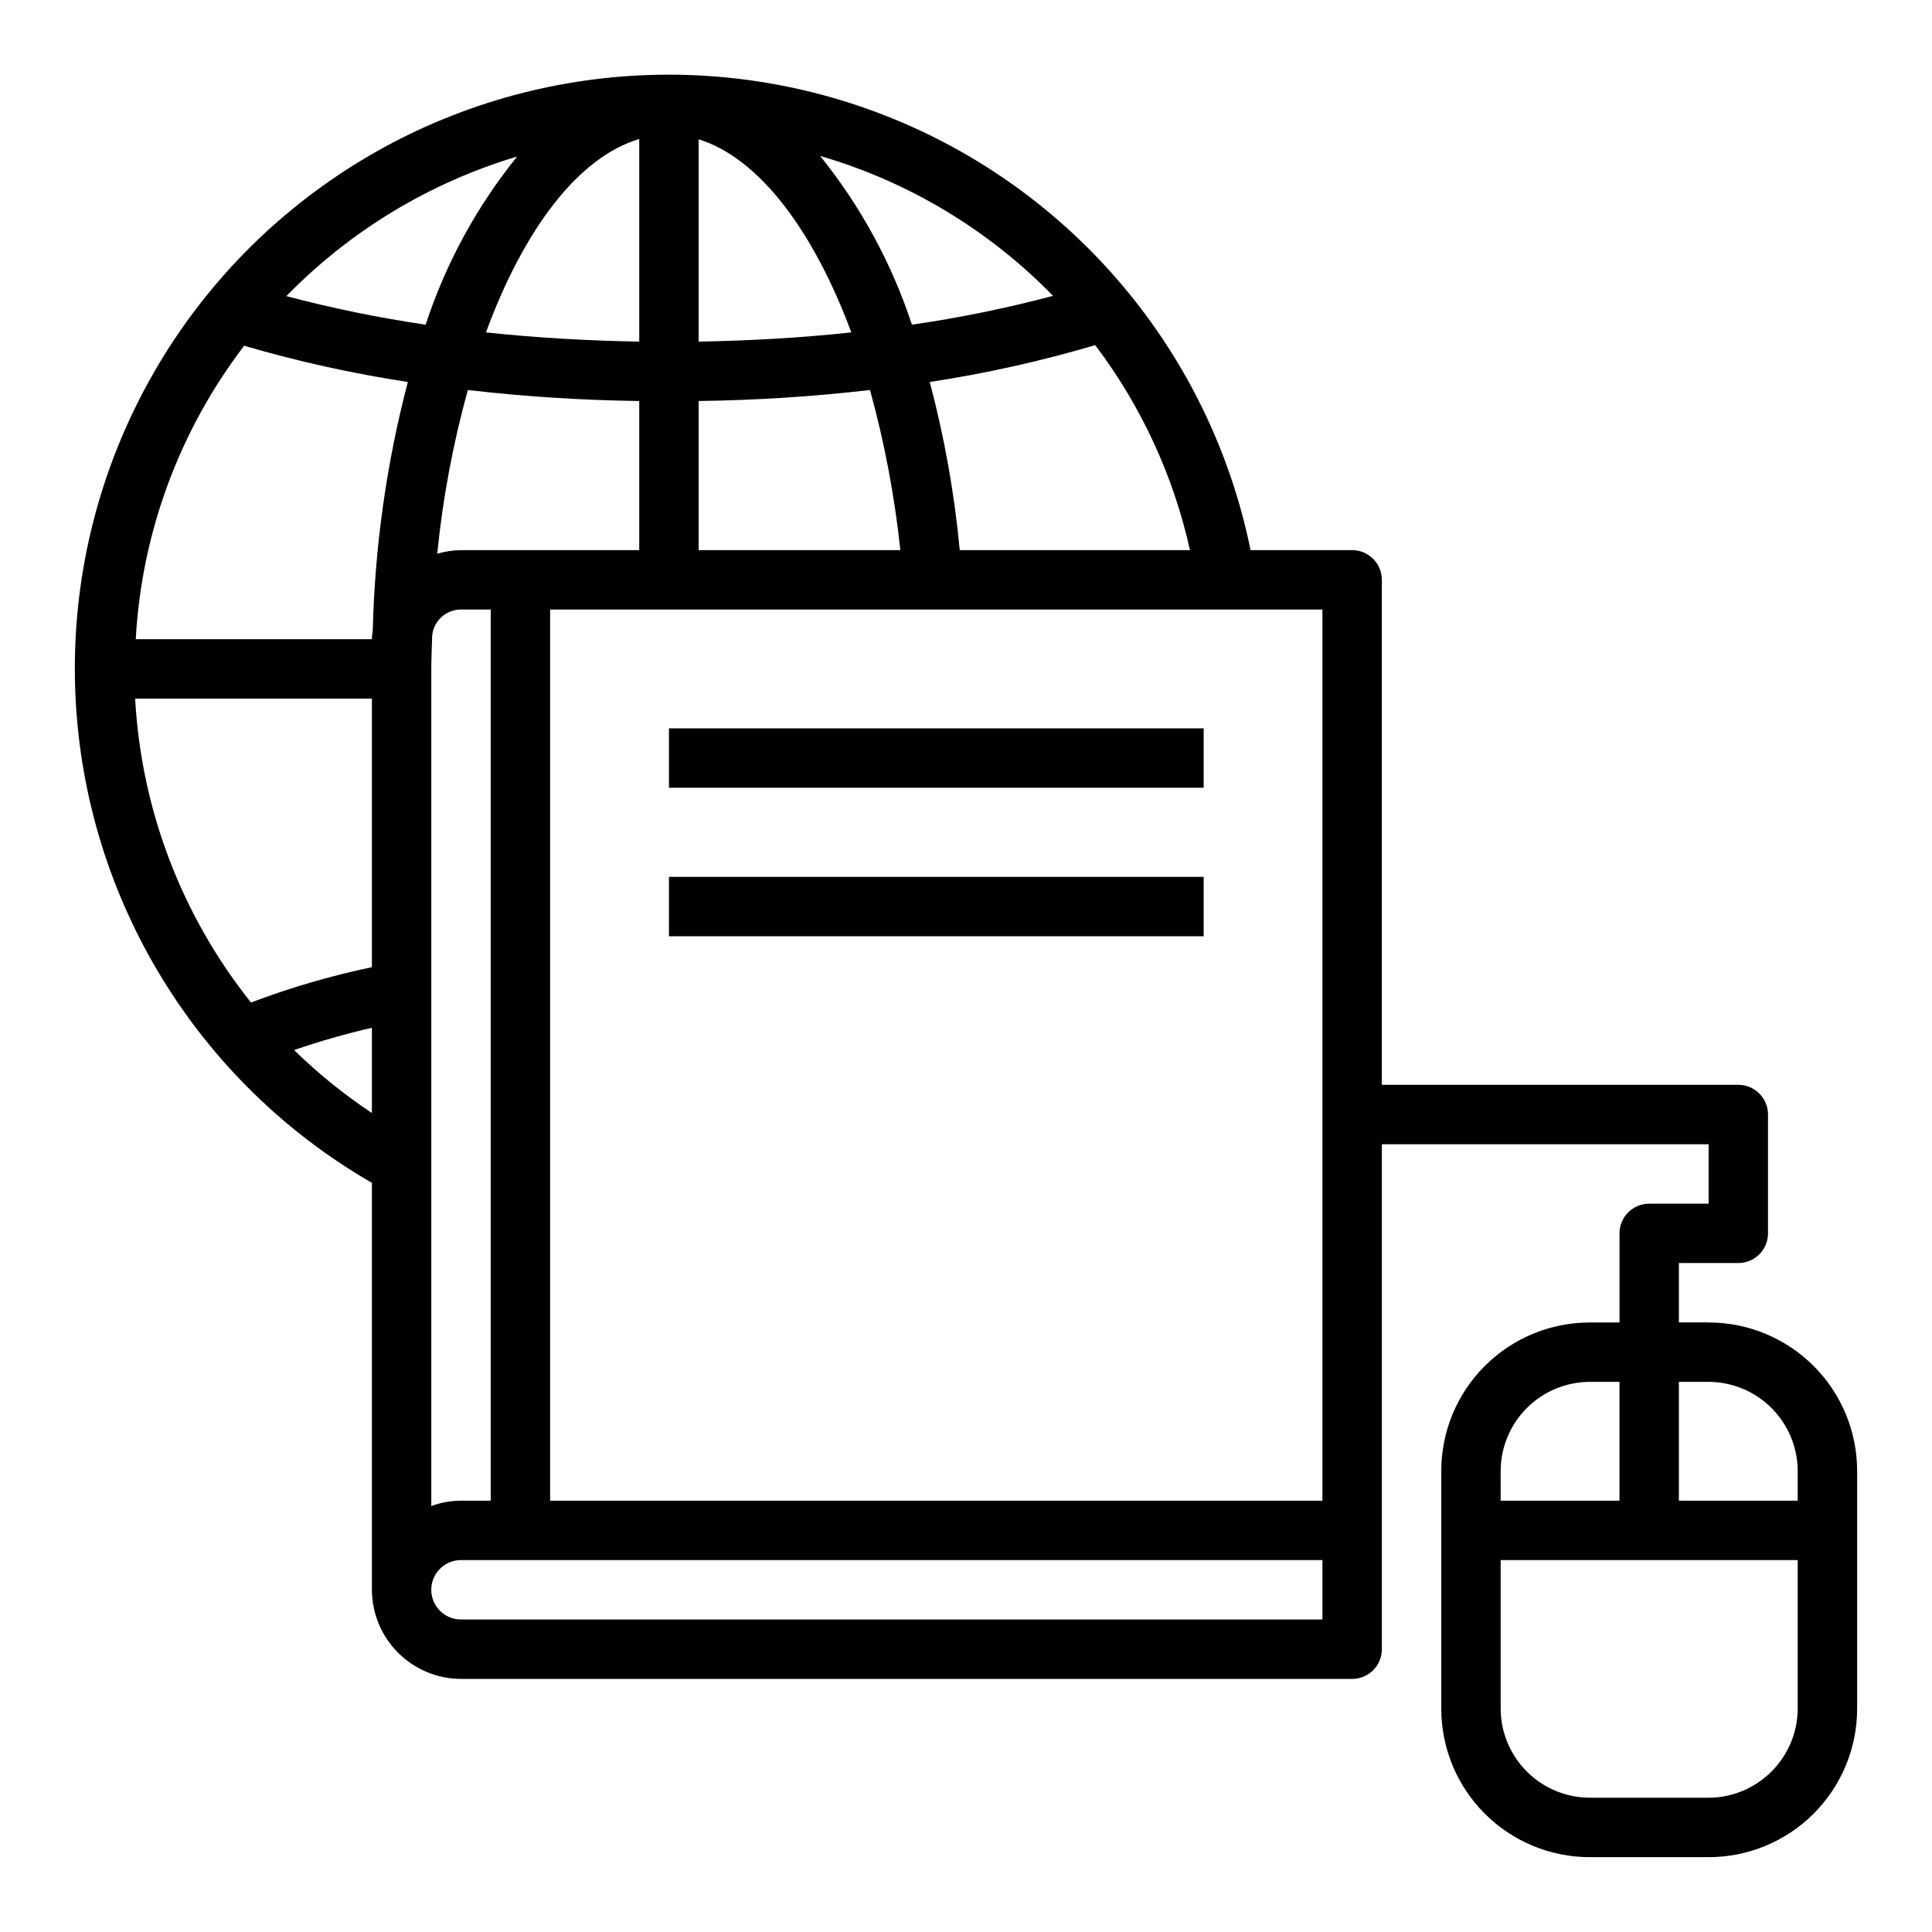 <?xml version="1.0" encoding="UTF-8"?>
<!-- The Best Svg Icon site in the world: iconSvg.co, Visit us! https://iconsvg.co -->
<svg fill="#000000" width="800px" height="800px" version="1.1" viewBox="144 144 512 512" xmlns="http://www.w3.org/2000/svg">
 <g>
  <path d="m596.8 494.46h-7.875v-15.742h15.746c2.086 0 4.09-0.828 5.566-2.305 1.477-1.477 2.305-3.481 2.305-5.566v-31.488c0-2.09-0.828-4.09-2.305-5.566-1.477-1.477-3.481-2.305-5.566-2.305h-94.465v-133.82c0-2.09-0.828-4.094-2.305-5.566-1.477-1.477-3.481-2.309-5.566-2.309h-26.922c-10.648-52.344-47.117-95.715-96.859-115.18-49.746-19.465-105.96-12.371-149.31 18.844-43.348 31.211-67.902 82.281-65.211 135.63 2.691 53.348 32.258 101.69 78.527 128.38v107.85c0.02 6.258 2.512 12.254 6.938 16.676 4.426 4.426 10.422 6.922 16.68 6.938h236.16c2.086 0 4.09-0.828 5.566-2.305 1.477-1.477 2.305-3.477 2.305-5.566v-133.82h86.594v15.742l-15.746 0.004c-4.348 0-7.871 3.523-7.871 7.871v23.617l-7.871-0.004c-10.441 0-20.453 4.148-27.832 11.531-7.383 7.379-11.531 17.391-11.531 27.832v62.977c0 10.438 4.148 20.449 11.531 27.832 7.379 7.379 17.391 11.527 27.832 11.527h31.488c10.438 0 20.449-4.148 27.832-11.527 7.379-7.383 11.527-17.395 11.527-27.832v-62.977c0-10.441-4.148-20.453-11.527-27.832-7.383-7.383-17.395-11.531-27.832-11.531zm-162.56-258.99c12.176 16.09 20.742 34.617 25.113 54.316h-61.012c-1.41-15.047-4.066-29.949-7.949-44.555 14.82-2.258 29.469-5.519 43.848-9.762zm-11.18-13.066c-12.305 3.273-24.789 5.82-37.391 7.637-5.344-16.25-13.586-31.398-24.324-44.715 23.43 6.824 44.691 19.598 61.715 37.078zm-93.914-41.484c15.824 4.879 30.309 23.852 40.461 51.168-13.066 1.418-26.688 2.203-40.461 2.441zm0 69.352c15.184-0.199 30.344-1.172 45.422-2.914 3.824 13.902 6.512 28.094 8.031 42.43h-53.453zm-15.742-69.434v53.688c-13.855-0.234-27.473-1.023-40.621-2.441 10.078-27.391 24.484-46.441 40.621-51.246zm-47.23 108.95c-2.133 0.035-4.25 0.352-6.301 0.945 1.465-14.664 4.176-29.172 8.109-43.375 15.082 1.742 30.242 2.715 45.422 2.914v39.516zm7.871 15.742v236.16h-7.871c-2.688 0.02-5.348 0.5-7.875 1.418v-221.84c0-2.992 0.156-5.902 0.234-8.895h0.004c0.422-3.898 3.715-6.852 7.637-6.848zm-31.488 133.43c-7.383-4.906-14.289-10.492-20.625-16.688 6.769-2.32 13.652-4.293 20.625-5.906zm0-38.652c-10.906 2.289-21.621 5.418-32.039 9.367-18.359-22.996-29.09-51.145-30.703-80.531h62.742zm0.234-89.426c-0.078 0.867-0.234 1.652-0.234 2.519h-62.582c1.555-28.223 11.566-55.32 28.73-77.777 14.23 4.156 28.723 7.363 43.375 9.605-5.621 21.453-8.738 43.484-9.289 65.652zm-22.906-88.402c16.906-17.336 37.961-30.07 61.164-37-10.723 13.254-18.941 28.355-24.246 44.559-12.438-1.828-24.762-4.352-36.918-7.559zm274.57 350.7h-228.29c-4.348 0-7.875-3.523-7.875-7.871s3.527-7.875 7.875-7.875h228.29zm0-31.488h-204.67v-236.16h204.67zm47.23-7.871h0.004c0.02-6.258 2.512-12.254 6.938-16.68 4.426-4.426 10.422-6.918 16.68-6.938h7.871v31.488h-31.488zm78.719 62.977h0.004c-0.016 6.258-2.512 12.25-6.938 16.676-4.426 4.426-10.418 6.922-16.676 6.938h-31.488c-6.258-0.016-12.254-2.512-16.68-6.938-4.426-4.426-6.918-10.418-6.938-16.676v-39.363h78.719zm0-55.105h-31.484v-31.488h7.875c6.258 0.02 12.25 2.512 16.676 6.938 4.426 4.426 6.922 10.422 6.938 16.68z"/>
  <path d="m321.28 337.02h141.7v15.742h-141.7z"/>
  <path d="m321.28 376.38h141.7v15.742h-141.7z"/>
 </g>
</svg>